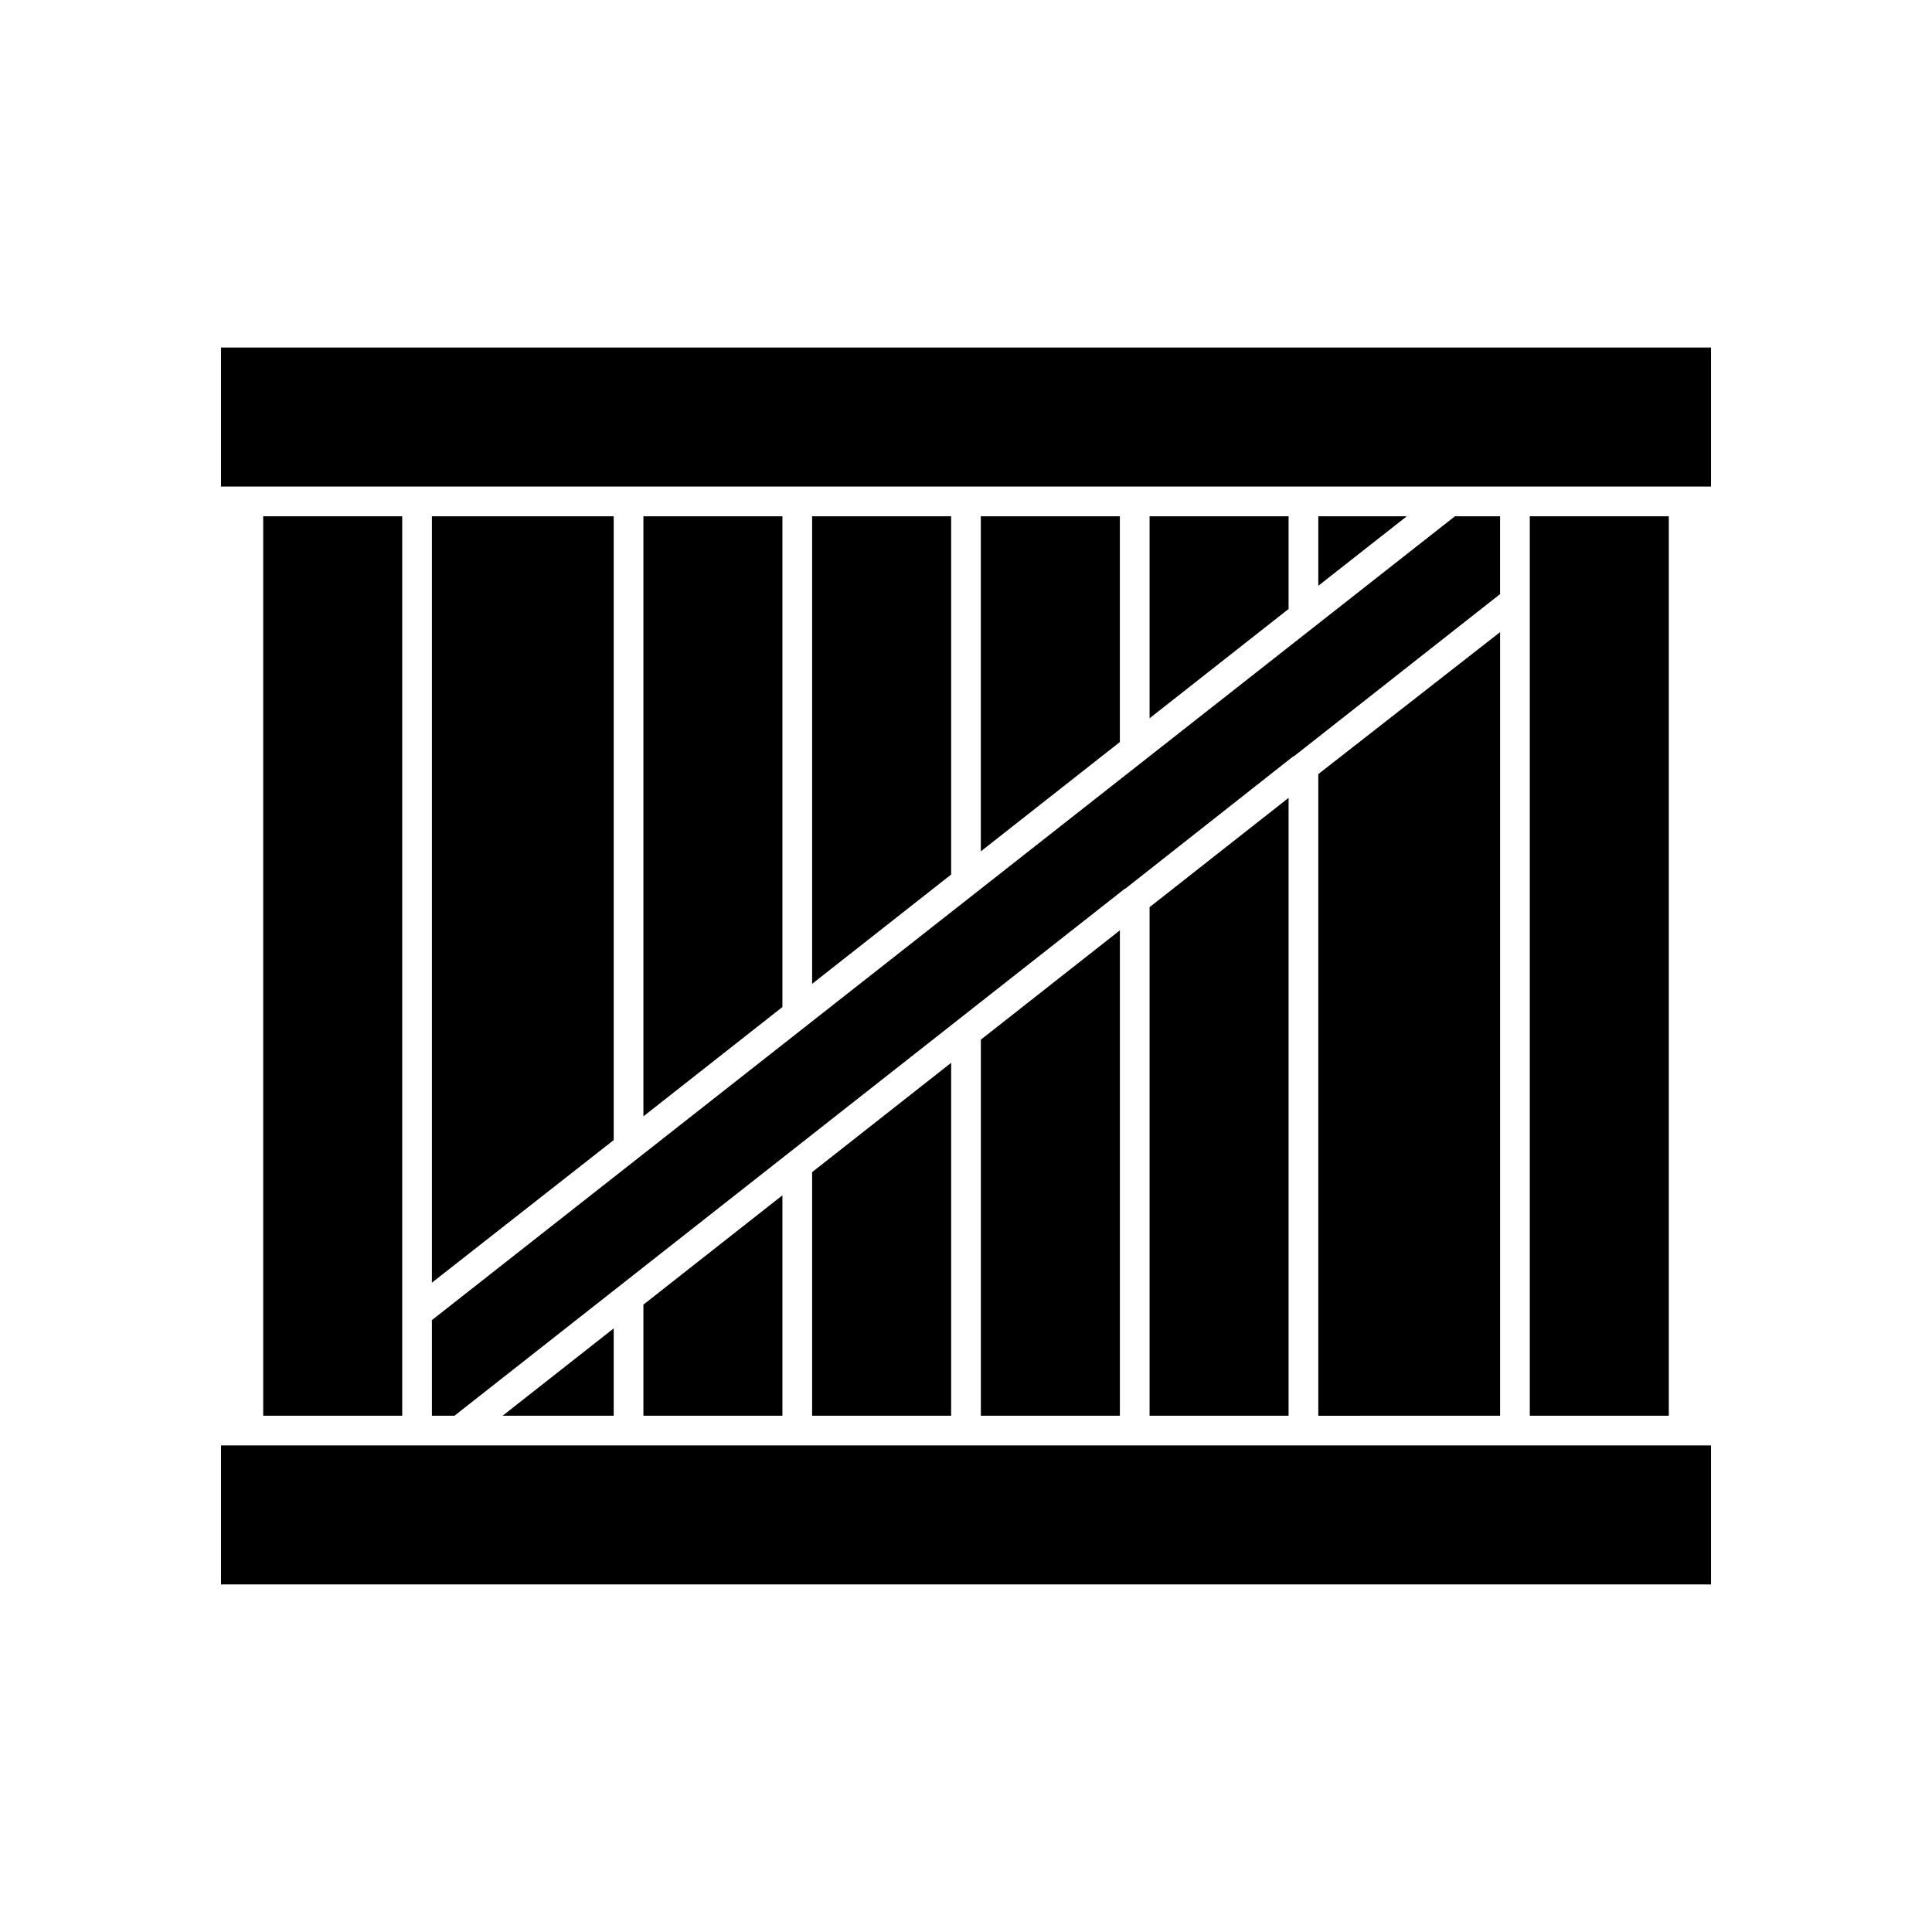 <?xml version="1.0" encoding="UTF-8"?>
<!-- Uploaded to: SVG Repo, www.svgrepo.com, Generator: SVG Repo Mixer Tools -->
<svg fill="#000000" width="800px" height="800px" version="1.1" viewBox="144 144 512 512" xmlns="http://www.w3.org/2000/svg">
 <g>
  <path d="m493.36 299.24 23.461-18.422h-23.461z"/>
  <path d="m448.65 280.82v53.531l36.84-28.973v-24.559z"/>
  <path d="m403.93 280.82v88.797l36.844-28.969v-59.828z"/>
  <path d="m359.22 280.82v123.91l36.84-28.969v-94.938z"/>
  <path d="m314.51 280.82v159.02l36.84-28.969v-130.05z"/>
  <path d="m258.46 280.82v203.1l48.176-37.785v-165.31z"/>
  <path d="m306.64 496.04-29.441 23.141h29.441z"/>
  <path d="m351.35 519.18v-58.41l-36.84 28.969v29.441z"/>
  <path d="m396.06 519.18v-93.52l-36.84 28.969v64.551z"/>
  <path d="m440.78 519.18v-128.63l-36.844 28.969v99.66z"/>
  <path d="m485.49 519.18v-163.74l-36.84 28.969v134.77z"/>
  <path d="m541.54 519.18v-207.66l-48.18 37.629v170.04z"/>
  <path d="m258.46 519.18h5.984l177.43-139.49c0.156-0.156 0.156-0.156 0.316-0.156l44.555-35.109h0.156l54.633-42.98v-20.625h-11.965l-271.11 213.02z"/>
  <path d="m549.41 280.82h36.84v238.36h-36.84z"/>
  <path d="m202.57 527.05h394.86v36.84h-394.86z"/>
  <path d="m213.75 280.82h36.84v238.36h-36.84z"/>
  <path d="m202.57 236.1h394.86v36.84h-394.86z"/>
 </g>
</svg>